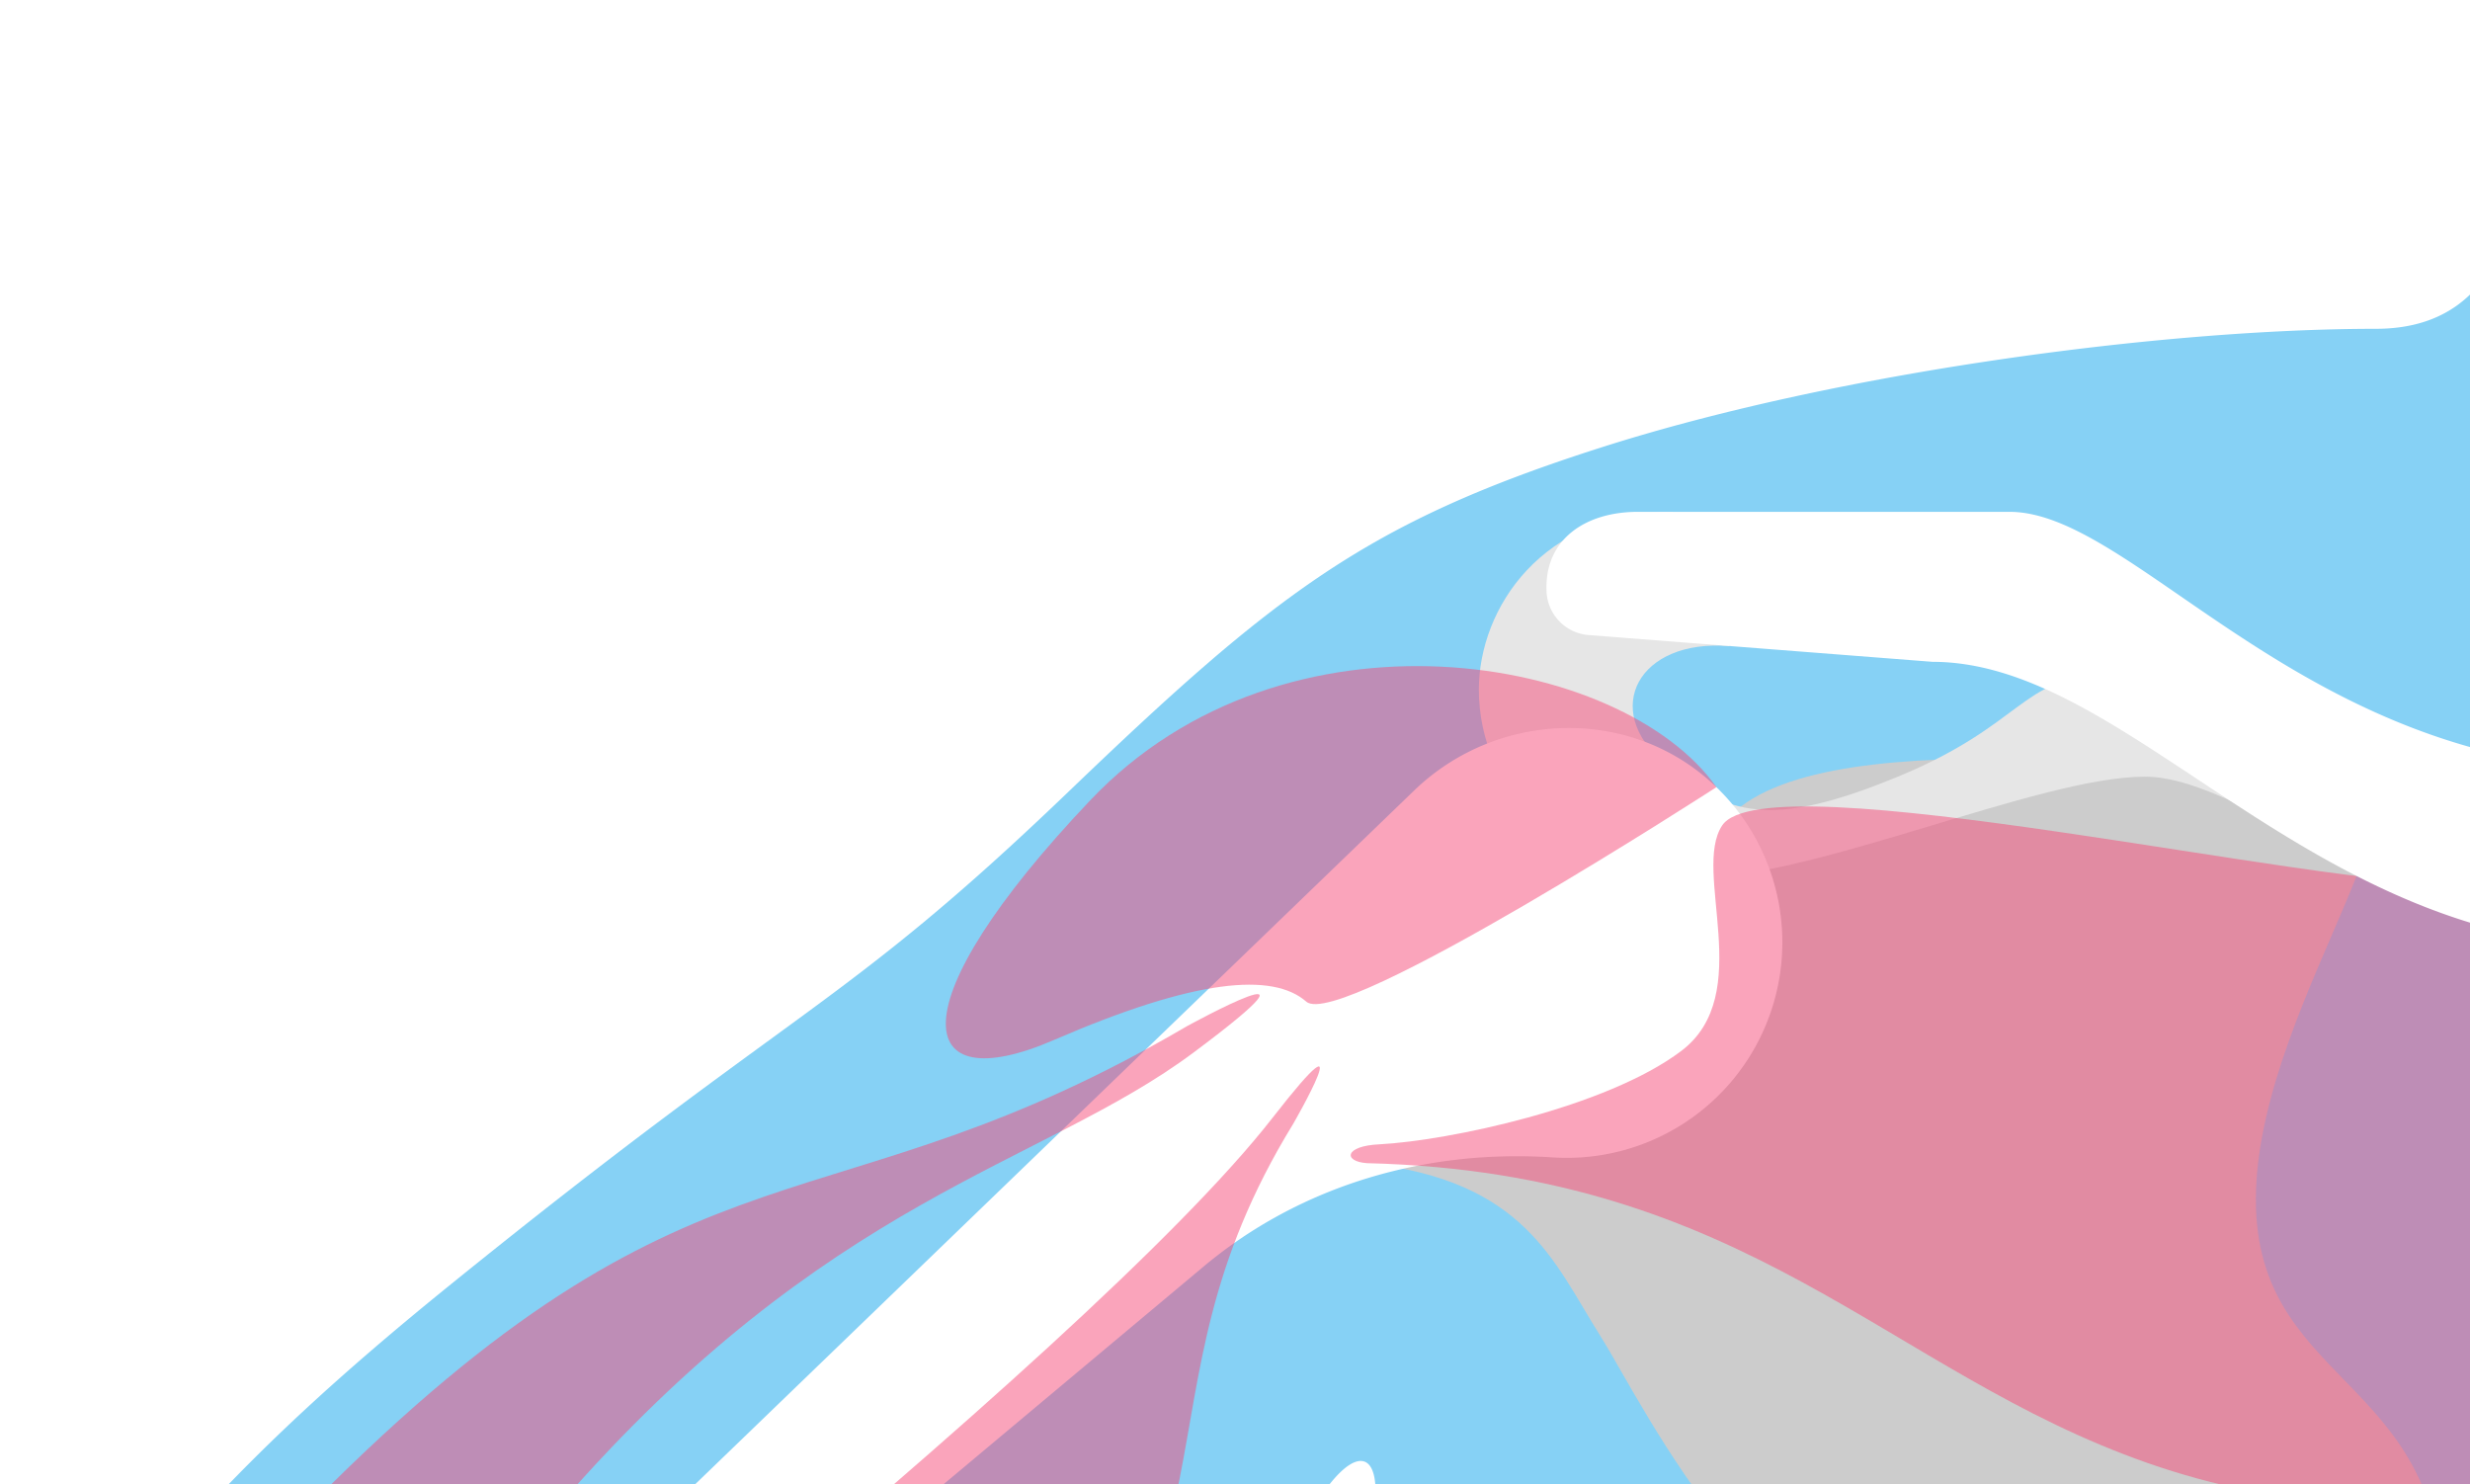 <svg id="efc7c8bb-6859-4a75-9a3d-d92c671cd933" xmlns="http://www.w3.org/2000/svg" xmlns:xlink="http://www.w3.org/1999/xlink" viewBox="0 0 471 283">
<defs>
<style>
.\37 68e32d7-4a06-433f-a36b-df408c1b9e51{fill:none;}.\34 c692799-e24d-4a83-8d7c-99ea59da54c9{clip-path:url(#6712781c-7dec-4b80-8c6d-50bbf8047f30);}.\39 18c0d6c-4651-4c16-8950-83e3c3445e43{fill:#86d1f5;}.\37 1c70a2c-3126-4f9b-b58a-112736229648{fill:#ccc;}.a0a51c6d-2338-429c-934d-19f4b29b99fe{fill:#e6e6e6;}.\32 ee938b6-3feb-4727-95be-6573f7e6ea69{fill:#fff;}.\34 e2ddc73-2abe-43b4-bc58-aa73b785c874{fill:#f74a79;opacity:0.5;}</style>
<clipPath id="6712781c-7dec-4b80-8c6d-50bbf8047f30" transform="translate(-247.5 -209.5)">
<rect class="768e32d7-4a06-433f-a36b-df408c1b9e51" x="249.5" y="257.5" width="471" height="283"/>
</clipPath>
</defs>
<g class="4c692799-e24d-4a83-8d7c-99ea59da54c9">
<path class="918c0d6c-4651-4c16-8950-83e3c3445e43" d="M731.1,209.5c0,38.1-5.2,62.7-30.6,62.7-40.7,0-102.8,8.3-147.6,22.6s-62.1,27.7-102,66c-43.2,41.4-50.5,39.4-117.8,93.9-43.1,34.9-55,52.1-83.3,85.7l-2.3,19.5h198q30.3-34.9,55.4-67.2c5.7-7.3,9.6-5.8,8.8,3.5a393.8,393.8,0,0,0-.7,63.7H776.3V209.5Z" transform="translate(-247.5 -209.5)"/>
<path class="71c70a2c-3126-4f9b-b58a-112736229648" d="M508.2,431.3c30.1,3.4,35.5,18.7,44.5,33s30.1,60.9,79.9,78.2,80.6,13,80.6-29.1-36.7-39.6-35.5-76.9,39.1-81.2,14.4-80-100.7-10.9-116.2,10.4c-6.2,8.5,6.5,32.2-7.8,43s-44.4,17.1-57.5,17.8C503.8,428,503.6,431,508.2,431.3Z" transform="translate(-247.5 -209.5)"/>
<path class="a0a51c6d-2338-429c-934d-19f4b29b99fe" d="M577.3,332.7c-17.4-1.4-24.5,12.1-12.5,22.3s20.6,12.5,44.6,2.6,23.7-19.1,38.8-19.1c23.2,0,52.1,43.9,101.3,43.9l9.7,7.7c-51.2,0-82.4-32.5-102.7-32.5s-63,19.5-87,19.5-40-16.9-40-36.1c0-15.5,12.1-33.9,36.9-33.9Z" transform="translate(-247.5 -209.5)"/>
<path class="2ee938b6-3feb-4727-95be-6573f7e6ea69" d="M574.8,359.6c-16-15.5-41.7-14.8-57.7.7L306.5,563.5l16.2,16.7L476.9,451.1c18.6-15.6,42.5-22.5,66.7-20.9a41.1,41.1,0,0,0,31.2-70.6Z" transform="translate(-247.5 -209.5)"/>
<path class="4e2ddc73-2abe-43b4-bc58-aa73b785c874" d="M508.2,431.3c72.8,1.8,99.1,39.8,148.9,57.2s107.3,6.2,108.5-31-25.2-80.8-49.8-79.6-131.4-23.7-139.9-11c-5.8,8.7,6.5,32.2-7.8,43s-44.4,17.1-57.5,17.8C503.8,428,503.6,431,508.2,431.3Z" transform="translate(-247.5 -209.5)"/>
<path class="2ee938b6-3feb-4727-95be-6573f7e6ea69" d="M616,335.7l-65.5-5.1a8.7,8.7,0,0,1-8.1-8.6h0c-.3-9.8,7.6-14.9,17.4-14.9h70.9c24.2,0,56.6,49.2,119.4,49.2l-.9,33.8C687.8,390.1,654,335.7,616,335.7Z" transform="translate(-247.5 -209.5)"/>
<path class="4e2ddc73-2abe-43b4-bc58-aa73b785c874" d="M574.8,359.6c-17.9-25.4-82.2-36.7-119.4,2.5s-33.9,57.4-6.9,45.7,41.7-12.9,48.1-7.3S574.8,359.6,574.8,359.6Z" transform="translate(-247.5 -209.5)"/>
<path class="4e2ddc73-2abe-43b4-bc58-aa73b785c874" d="M473.8,405.2c-68.6,40.2-92.3,17.5-162.9,87.1s-7.8,62.9,43.3,4.1,91.8-64.5,120.9-86.2S473.8,405.2,473.8,405.2Z" transform="translate(-247.5 -209.5)"/>
<path class="4e2ddc73-2abe-43b4-bc58-aa73b785c874" d="M494.1,423.8c-32.8,53.4-4.7,81.5-60.7,136.1s-98,1.9-50.8-37.4,90-77.3,107.6-99.9S494.1,423.8,494.1,423.8Z" transform="translate(-247.5 -209.5)"/>
</g>
</svg>
